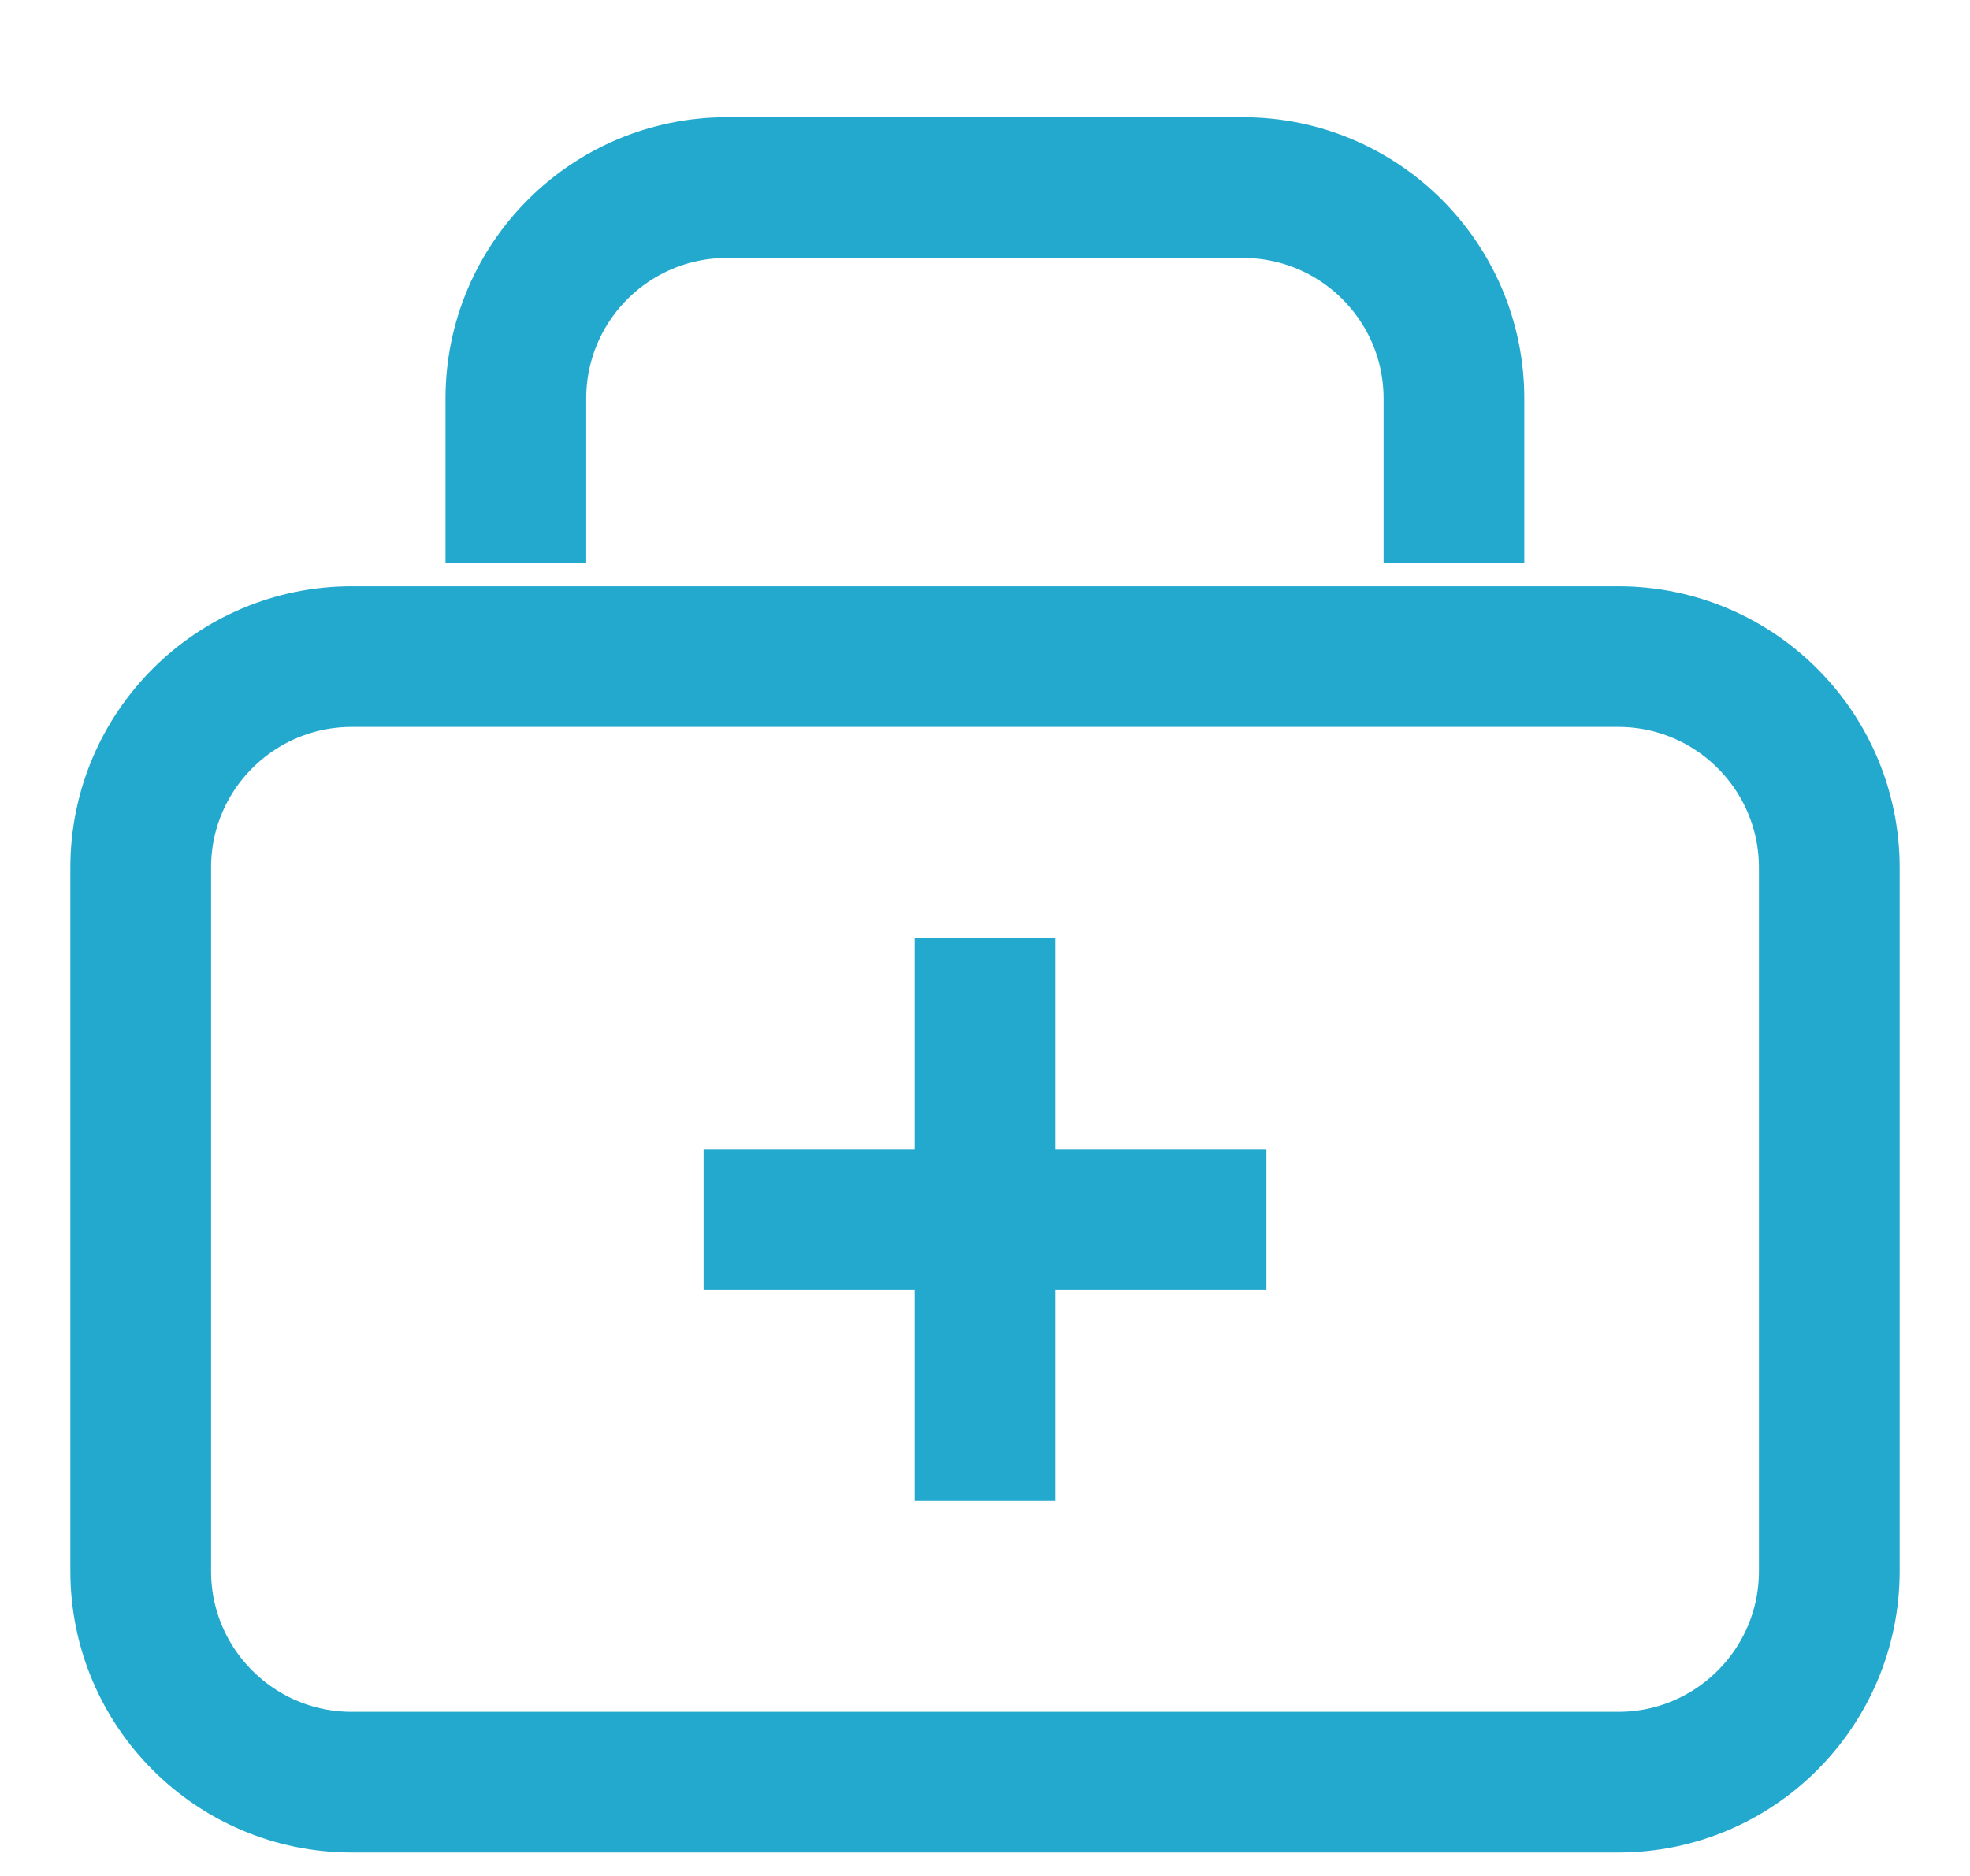 <svg width="42" height="40" viewBox="0 0 42 40" fill="none" xmlns="http://www.w3.org/2000/svg">
<g clip-path="url(#clip0_190_76)">
<path d="M34.5 14H7.5C5.015 14 3 16.015 3 18.5V33.5C3 35.985 5.015 38 7.5 38H34.5C36.985 38 39 35.985 39 33.5V18.5C39 16.015 36.985 14 34.5 14Z" stroke="#23A9CE" stroke-width="3"/>
<path d="M10.998 12V8.5C10.998 6.014 13.013 4 15.498 4H26.498C28.983 4 30.998 6.014 30.998 8.5V12" stroke="#23A9CE" stroke-width="3"/>
<path d="M21 20V32" stroke="#23A9CE" stroke-width="3"/>
<path d="M27 26H15" stroke="#23A9CE" stroke-width="3"/>
</g>
<defs>
<clipPath id="clip0_190_76">
<rect width="42" height="40" fill="white"/>
</clipPath>
</defs>
</svg>
